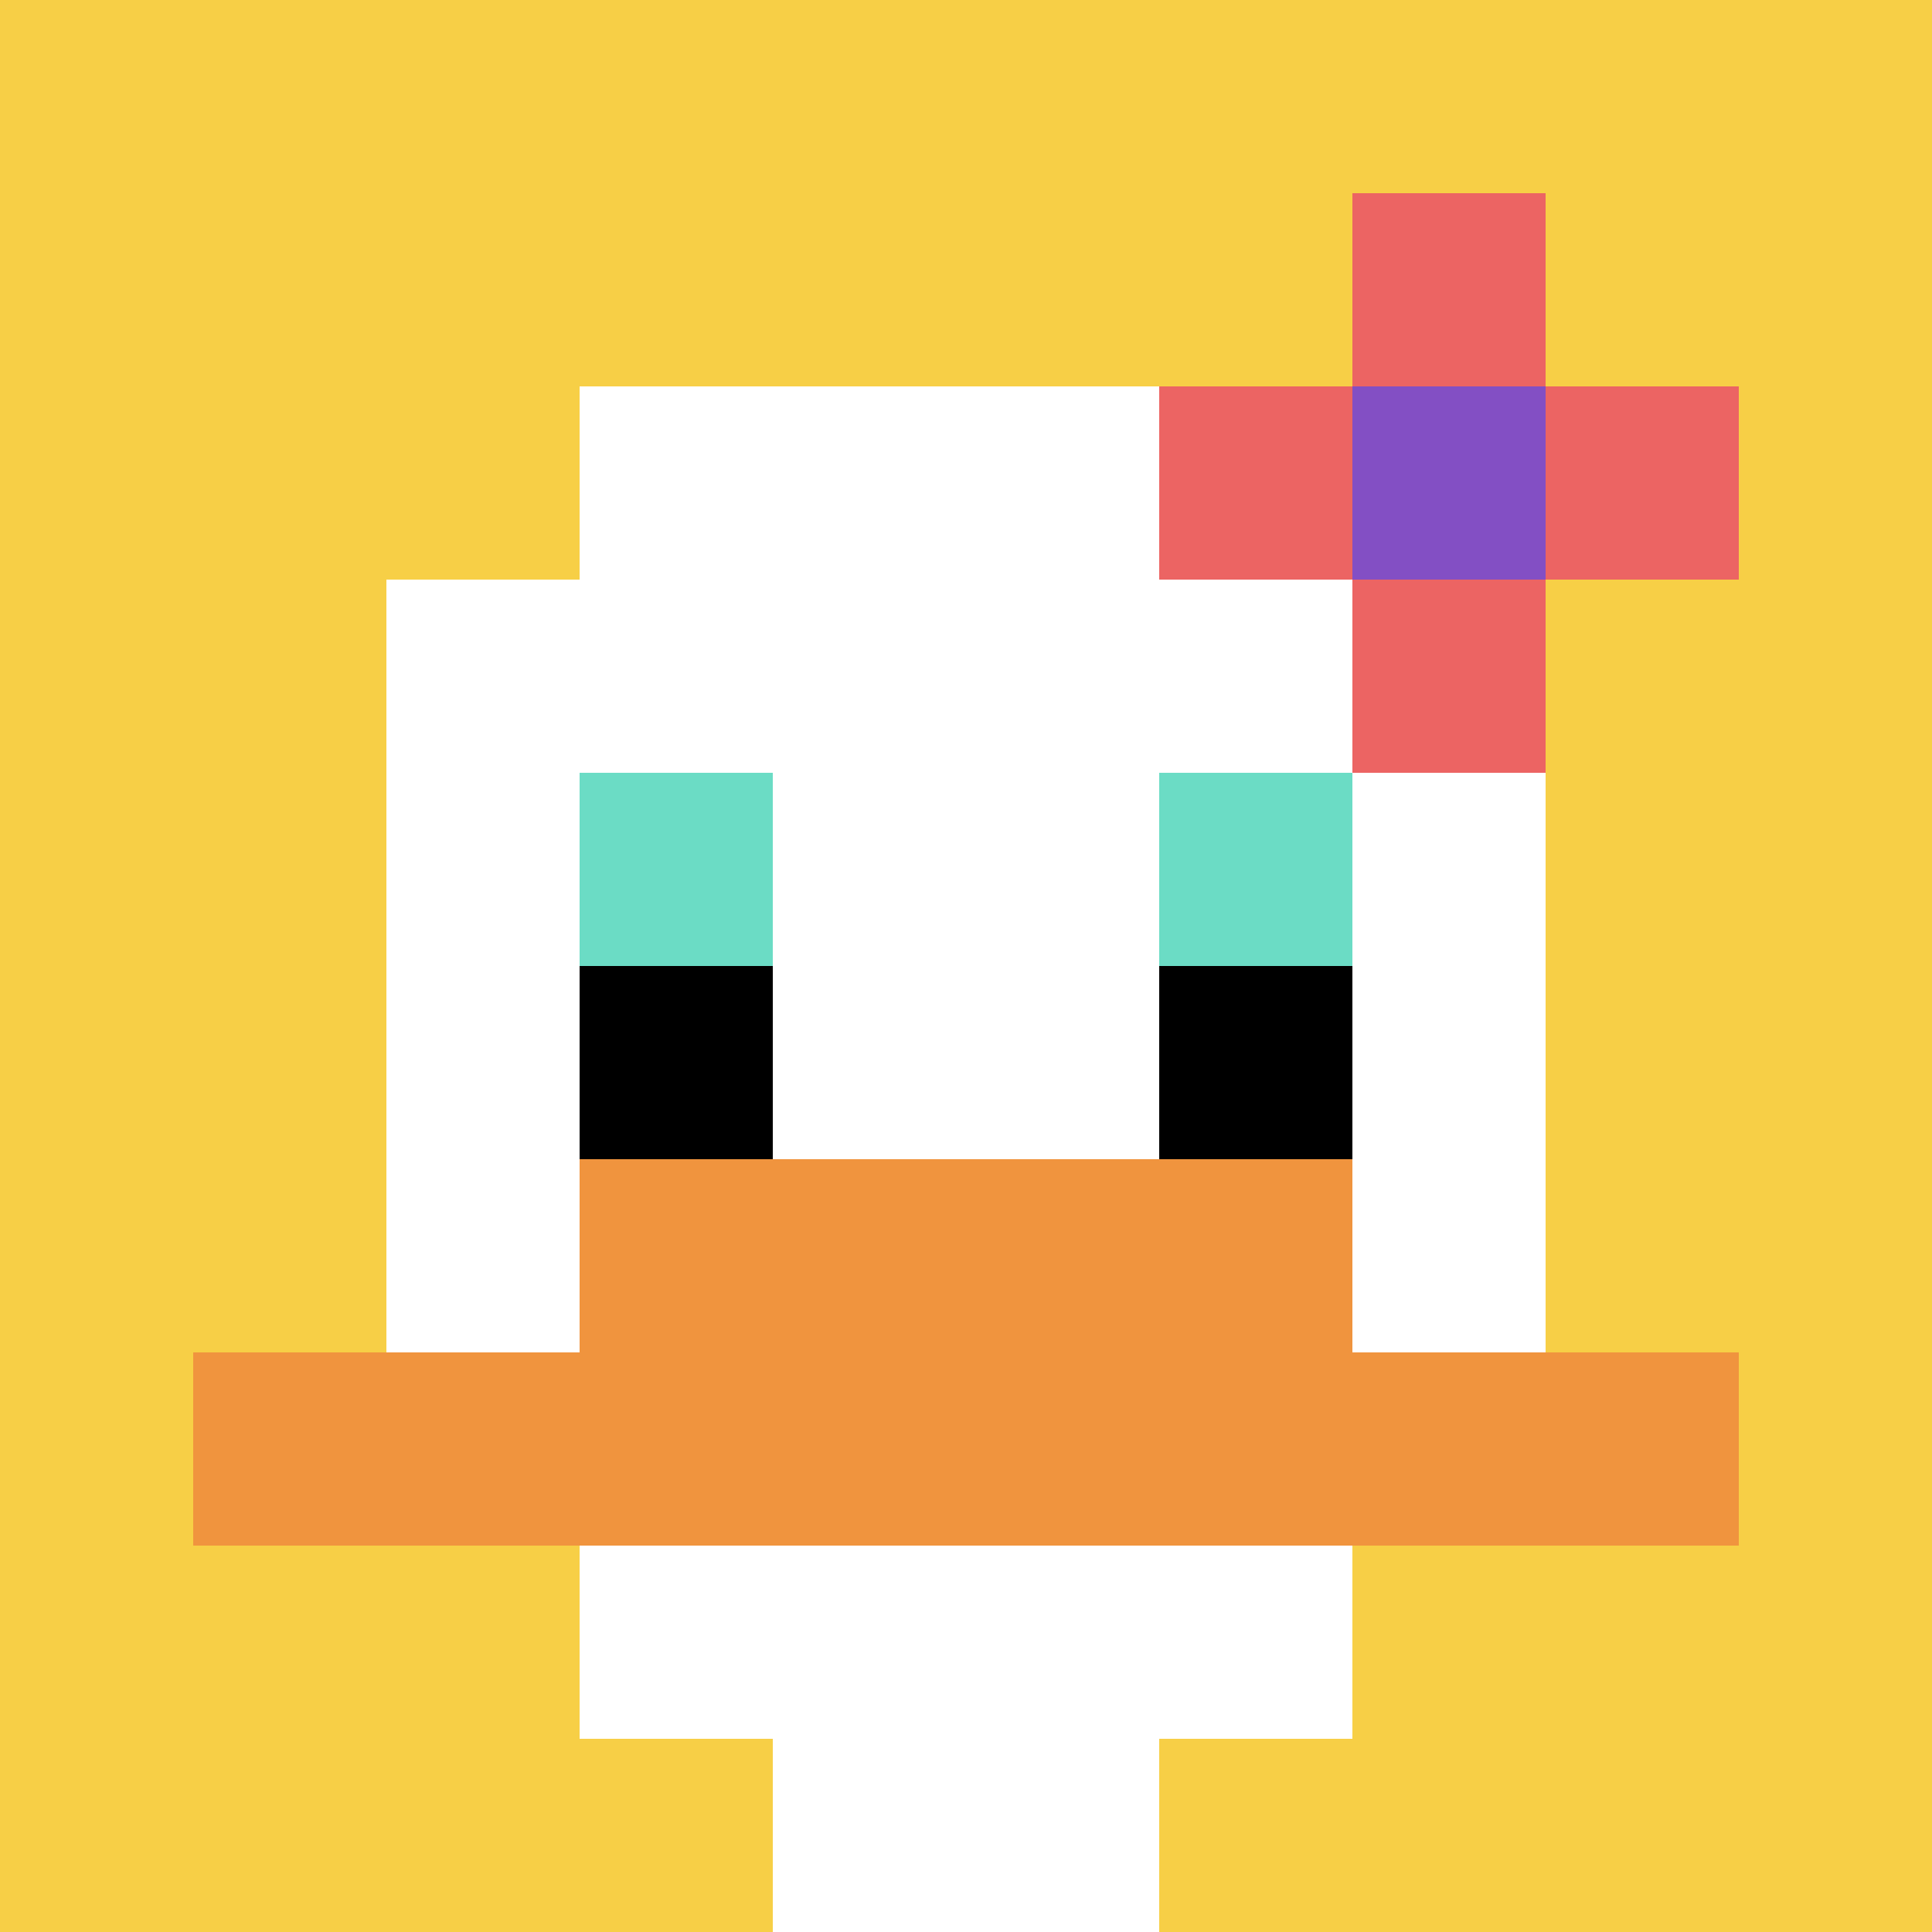 <svg xmlns="http://www.w3.org/2000/svg" version="1.1" width="936" height="936"><title>'goose-pfp-443379' by Dmitri Cherniak</title><desc>seed=443379
backgroundColor=#ffffff
padding=20
innerPadding=0
timeout=500
dimension=1
border=false
Save=function(){return n.handleSave()}
frame=79

Rendered at Wed Oct 04 2023 12:22:41 GMT+0800 (GMT+08:00)
Generated in &lt;1ms
</desc><defs></defs><rect width="100%" height="100%" fill="#ffffff"></rect><g><g id="0-0"><rect x="0" y="0" height="936" width="936" fill="#F7CF46"></rect><g><rect id="0-0-3-2-4-7" x="280.8" y="187.2" width="374.4" height="655.2" fill="#ffffff"></rect><rect id="0-0-2-3-6-5" x="187.2" y="280.8" width="561.6" height="468" fill="#ffffff"></rect><rect id="0-0-4-8-2-2" x="374.4" y="748.8" width="187.2" height="187.2" fill="#ffffff"></rect><rect id="0-0-1-7-8-1" x="93.6" y="655.2" width="748.8" height="93.6" fill="#F0943E"></rect><rect id="0-0-3-6-4-2" x="280.8" y="561.6" width="374.4" height="187.2" fill="#F0943E"></rect><rect id="0-0-3-4-1-1" x="280.8" y="374.4" width="93.6" height="93.6" fill="#6BDCC5"></rect><rect id="0-0-6-4-1-1" x="561.6" y="374.4" width="93.6" height="93.6" fill="#6BDCC5"></rect><rect id="0-0-3-5-1-1" x="280.8" y="468" width="93.6" height="93.6" fill="#000000"></rect><rect id="0-0-6-5-1-1" x="561.6" y="468" width="93.6" height="93.6" fill="#000000"></rect><rect id="0-0-6-2-3-1" x="561.6" y="187.2" width="280.8" height="93.6" fill="#EC6463"></rect><rect id="0-0-7-1-1-3" x="655.2" y="93.6" width="93.6" height="280.8" fill="#EC6463"></rect><rect id="0-0-7-2-1-1" x="655.2" y="187.2" width="93.6" height="93.6" fill="#834FC4"></rect></g><rect x="0" y="0" stroke="white" stroke-width="0" height="936" width="936" fill="none"></rect></g></g></svg>